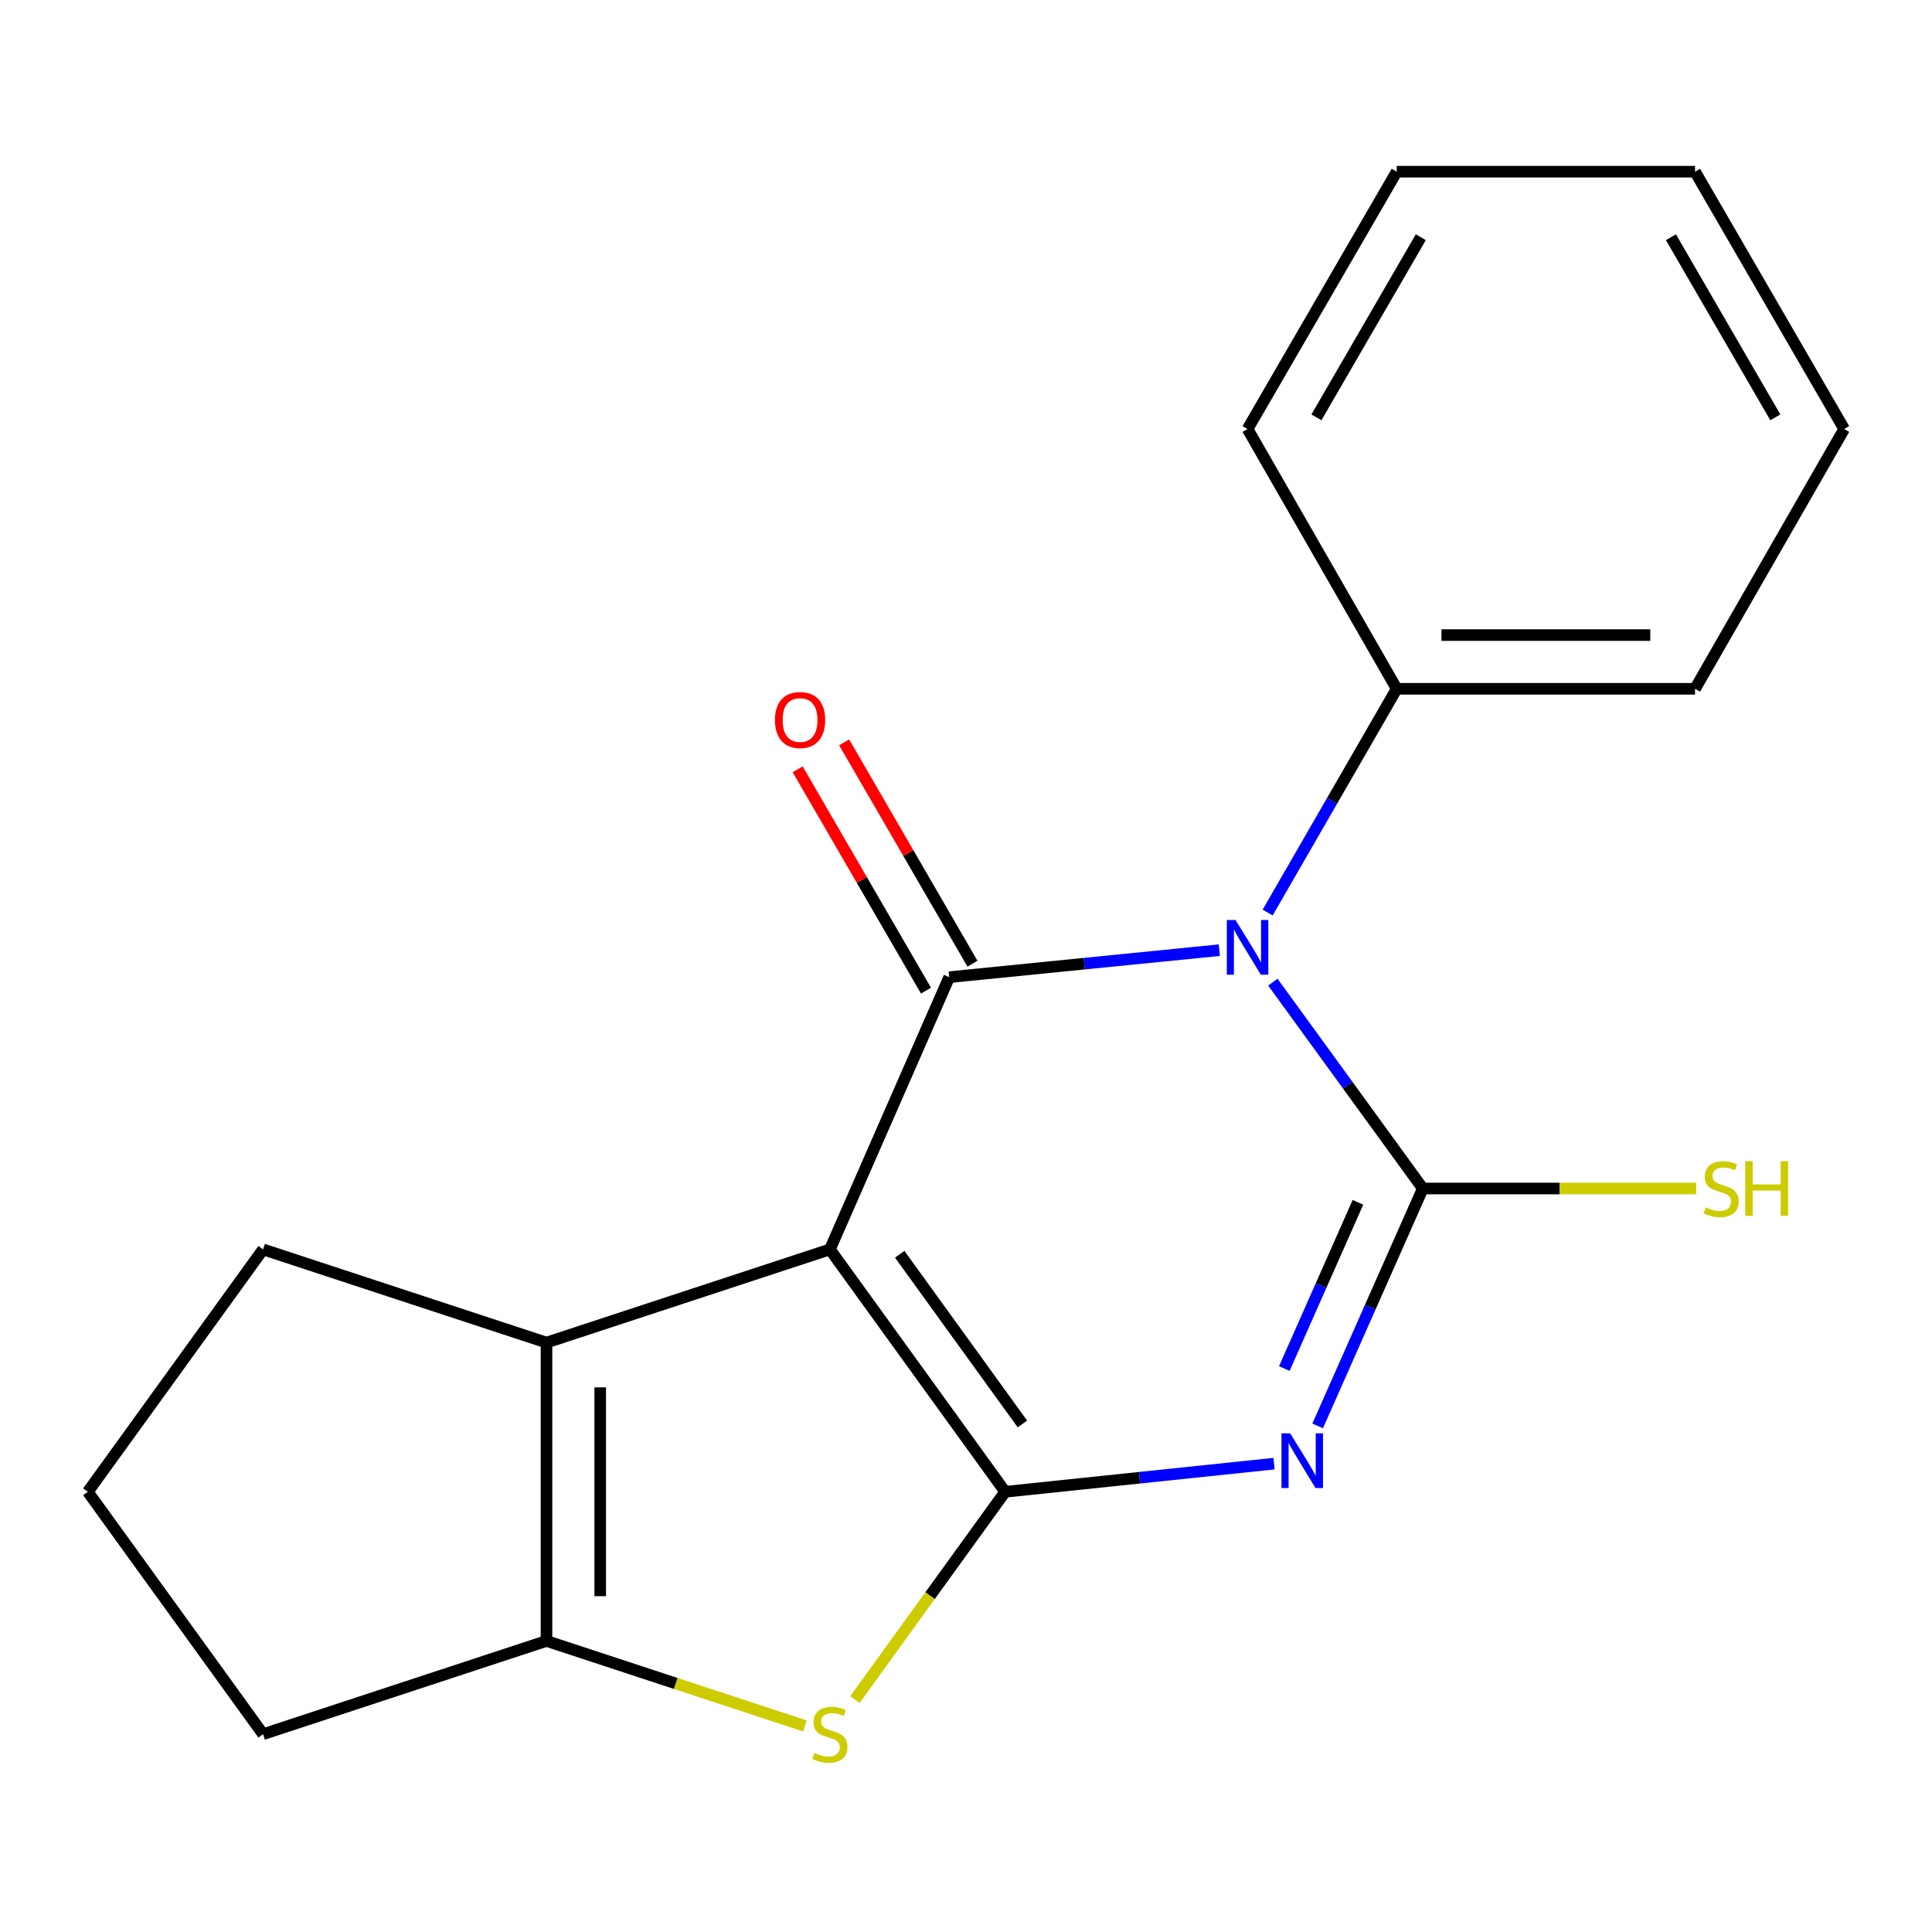 <?xml version='1.0' encoding='iso-8859-1'?>
<svg version='1.1' baseProfile='full'
              xmlns='http://www.w3.org/2000/svg'
                      xmlns:rdkit='http://www.rdkit.org/xml'
                      xmlns:xlink='http://www.w3.org/1999/xlink'
                  xml:space='preserve'
width='1000px' height='1000px' viewBox='0 0 1000 1000'>
<!-- END OF HEADER -->
<rect style='opacity:1.0;fill:#FFFFFF;stroke:none' width='1000' height='1000' x='0' y='0'> </rect>
<path class='bond-0' d='M 429.557,646.683 L 520.268,772.152' style='fill:none;fill-rule:evenodd;stroke:#000000;stroke-width:6px;stroke-linecap:butt;stroke-linejoin:miter;stroke-opacity:1' />
<path class='bond-0' d='M 465.697,649.211 L 529.195,737.04' style='fill:none;fill-rule:evenodd;stroke:#000000;stroke-width:6px;stroke-linecap:butt;stroke-linejoin:miter;stroke-opacity:1' />
<path class='bond-4' d='M 429.557,646.683 L 491.318,505.78' style='fill:none;fill-rule:evenodd;stroke:#000000;stroke-width:6px;stroke-linecap:butt;stroke-linejoin:miter;stroke-opacity:1' />
<path class='bond-6' d='M 429.557,646.683 L 282.861,694.927' style='fill:none;fill-rule:evenodd;stroke:#000000;stroke-width:6px;stroke-linecap:butt;stroke-linejoin:miter;stroke-opacity:1' />
<path class='bond-2' d='M 520.268,772.152 L 589.851,764.868' style='fill:none;fill-rule:evenodd;stroke:#000000;stroke-width:6px;stroke-linecap:butt;stroke-linejoin:miter;stroke-opacity:1' />
<path class='bond-2' d='M 589.851,764.868 L 659.433,757.584' style='fill:none;fill-rule:evenodd;stroke:#0000FF;stroke-width:6px;stroke-linecap:butt;stroke-linejoin:miter;stroke-opacity:1' />
<path class='bond-5' d='M 520.268,772.152 L 481.387,825.924' style='fill:none;fill-rule:evenodd;stroke:#000000;stroke-width:6px;stroke-linecap:butt;stroke-linejoin:miter;stroke-opacity:1' />
<path class='bond-5' d='M 481.387,825.924 L 442.507,879.696' style='fill:none;fill-rule:evenodd;stroke:#CCCC00;stroke-width:6px;stroke-linecap:butt;stroke-linejoin:miter;stroke-opacity:1' />
<path class='bond-1' d='M 631.118,491.809 L 561.218,498.794' style='fill:none;fill-rule:evenodd;stroke:#0000FF;stroke-width:6px;stroke-linecap:butt;stroke-linejoin:miter;stroke-opacity:1' />
<path class='bond-1' d='M 561.218,498.794 L 491.318,505.78' style='fill:none;fill-rule:evenodd;stroke:#000000;stroke-width:6px;stroke-linecap:butt;stroke-linejoin:miter;stroke-opacity:1' />
<path class='bond-3' d='M 658.831,508.365 L 697.64,561.767' style='fill:none;fill-rule:evenodd;stroke:#0000FF;stroke-width:6px;stroke-linecap:butt;stroke-linejoin:miter;stroke-opacity:1' />
<path class='bond-3' d='M 697.64,561.767 L 736.449,615.168' style='fill:none;fill-rule:evenodd;stroke:#000000;stroke-width:6px;stroke-linecap:butt;stroke-linejoin:miter;stroke-opacity:1' />
<path class='bond-8' d='M 656.133,472.325 L 689.533,414.423' style='fill:none;fill-rule:evenodd;stroke:#0000FF;stroke-width:6px;stroke-linecap:butt;stroke-linejoin:miter;stroke-opacity:1' />
<path class='bond-8' d='M 689.533,414.423 L 722.932,356.521' style='fill:none;fill-rule:evenodd;stroke:#000000;stroke-width:6px;stroke-linecap:butt;stroke-linejoin:miter;stroke-opacity:1' />
<path class='bond-21' d='M 682.018,738.043 L 709.233,676.606' style='fill:none;fill-rule:evenodd;stroke:#0000FF;stroke-width:6px;stroke-linecap:butt;stroke-linejoin:miter;stroke-opacity:1' />
<path class='bond-21' d='M 709.233,676.606 L 736.449,615.168' style='fill:none;fill-rule:evenodd;stroke:#000000;stroke-width:6px;stroke-linecap:butt;stroke-linejoin:miter;stroke-opacity:1' />
<path class='bond-21' d='M 664.759,708.349 L 683.809,665.343' style='fill:none;fill-rule:evenodd;stroke:#0000FF;stroke-width:6px;stroke-linecap:butt;stroke-linejoin:miter;stroke-opacity:1' />
<path class='bond-21' d='M 683.809,665.343 L 702.86,622.337' style='fill:none;fill-rule:evenodd;stroke:#000000;stroke-width:6px;stroke-linecap:butt;stroke-linejoin:miter;stroke-opacity:1' />
<path class='bond-10' d='M 736.449,615.168 L 807.188,615.168' style='fill:none;fill-rule:evenodd;stroke:#000000;stroke-width:6px;stroke-linecap:butt;stroke-linejoin:miter;stroke-opacity:1' />
<path class='bond-10' d='M 807.188,615.168 L 877.928,615.168' style='fill:none;fill-rule:evenodd;stroke:#CCCC00;stroke-width:6px;stroke-linecap:butt;stroke-linejoin:miter;stroke-opacity:1' />
<path class='bond-9' d='M 503.346,498.807 L 470.136,441.522' style='fill:none;fill-rule:evenodd;stroke:#000000;stroke-width:6px;stroke-linecap:butt;stroke-linejoin:miter;stroke-opacity:1' />
<path class='bond-9' d='M 470.136,441.522 L 436.925,384.237' style='fill:none;fill-rule:evenodd;stroke:#FF0000;stroke-width:6px;stroke-linecap:butt;stroke-linejoin:miter;stroke-opacity:1' />
<path class='bond-9' d='M 479.29,512.754 L 446.079,455.469' style='fill:none;fill-rule:evenodd;stroke:#000000;stroke-width:6px;stroke-linecap:butt;stroke-linejoin:miter;stroke-opacity:1' />
<path class='bond-9' d='M 446.079,455.469 L 412.869,398.184' style='fill:none;fill-rule:evenodd;stroke:#FF0000;stroke-width:6px;stroke-linecap:butt;stroke-linejoin:miter;stroke-opacity:1' />
<path class='bond-19' d='M 416.616,893.349 L 349.739,871.348' style='fill:none;fill-rule:evenodd;stroke:#CCCC00;stroke-width:6px;stroke-linecap:butt;stroke-linejoin:miter;stroke-opacity:1' />
<path class='bond-19' d='M 349.739,871.348 L 282.861,849.346' style='fill:none;fill-rule:evenodd;stroke:#000000;stroke-width:6px;stroke-linecap:butt;stroke-linejoin:miter;stroke-opacity:1' />
<path class='bond-7' d='M 282.861,694.927 L 282.861,849.346' style='fill:none;fill-rule:evenodd;stroke:#000000;stroke-width:6px;stroke-linecap:butt;stroke-linejoin:miter;stroke-opacity:1' />
<path class='bond-7' d='M 310.668,718.09 L 310.668,826.183' style='fill:none;fill-rule:evenodd;stroke:#000000;stroke-width:6px;stroke-linecap:butt;stroke-linejoin:miter;stroke-opacity:1' />
<path class='bond-11' d='M 282.861,694.927 L 136.166,646.683' style='fill:none;fill-rule:evenodd;stroke:#000000;stroke-width:6px;stroke-linecap:butt;stroke-linejoin:miter;stroke-opacity:1' />
<path class='bond-12' d='M 282.861,849.346 L 136.166,897.606' style='fill:none;fill-rule:evenodd;stroke:#000000;stroke-width:6px;stroke-linecap:butt;stroke-linejoin:miter;stroke-opacity:1' />
<path class='bond-14' d='M 722.932,356.521 L 877.351,356.521' style='fill:none;fill-rule:evenodd;stroke:#000000;stroke-width:6px;stroke-linecap:butt;stroke-linejoin:miter;stroke-opacity:1' />
<path class='bond-14' d='M 746.095,328.714 L 854.188,328.714' style='fill:none;fill-rule:evenodd;stroke:#000000;stroke-width:6px;stroke-linecap:butt;stroke-linejoin:miter;stroke-opacity:1' />
<path class='bond-15' d='M 722.932,356.521 L 645.738,222.06' style='fill:none;fill-rule:evenodd;stroke:#000000;stroke-width:6px;stroke-linecap:butt;stroke-linejoin:miter;stroke-opacity:1' />
<path class='bond-13' d='M 136.166,646.683 L 45.455,772.152' style='fill:none;fill-rule:evenodd;stroke:#000000;stroke-width:6px;stroke-linecap:butt;stroke-linejoin:miter;stroke-opacity:1' />
<path class='bond-20' d='M 136.166,897.606 L 45.455,772.152' style='fill:none;fill-rule:evenodd;stroke:#000000;stroke-width:6px;stroke-linecap:butt;stroke-linejoin:miter;stroke-opacity:1' />
<path class='bond-16' d='M 877.351,356.521 L 954.545,222.06' style='fill:none;fill-rule:evenodd;stroke:#000000;stroke-width:6px;stroke-linecap:butt;stroke-linejoin:miter;stroke-opacity:1' />
<path class='bond-17' d='M 645.738,222.06 L 722.932,88.866' style='fill:none;fill-rule:evenodd;stroke:#000000;stroke-width:6px;stroke-linecap:butt;stroke-linejoin:miter;stroke-opacity:1' />
<path class='bond-17' d='M 681.375,216.024 L 735.411,122.789' style='fill:none;fill-rule:evenodd;stroke:#000000;stroke-width:6px;stroke-linecap:butt;stroke-linejoin:miter;stroke-opacity:1' />
<path class='bond-22' d='M 954.545,222.06 L 877.351,88.866' style='fill:none;fill-rule:evenodd;stroke:#000000;stroke-width:6px;stroke-linecap:butt;stroke-linejoin:miter;stroke-opacity:1' />
<path class='bond-22' d='M 918.908,216.024 L 864.872,122.789' style='fill:none;fill-rule:evenodd;stroke:#000000;stroke-width:6px;stroke-linecap:butt;stroke-linejoin:miter;stroke-opacity:1' />
<path class='bond-18' d='M 722.932,88.866 L 877.351,88.866' style='fill:none;fill-rule:evenodd;stroke:#000000;stroke-width:6px;stroke-linecap:butt;stroke-linejoin:miter;stroke-opacity:1' />
<path  class='atom-2' d='M 639.478 476.188
L 648.758 491.188
Q 649.678 492.668, 651.158 495.348
Q 652.638 498.028, 652.718 498.188
L 652.718 476.188
L 656.478 476.188
L 656.478 504.508
L 652.598 504.508
L 642.638 488.108
Q 641.478 486.188, 640.238 483.988
Q 639.038 481.788, 638.678 481.108
L 638.678 504.508
L 634.998 504.508
L 634.998 476.188
L 639.478 476.188
' fill='#0000FF'/>
<path  class='atom-3' d='M 667.779 741.895
L 677.059 756.895
Q 677.979 758.375, 679.459 761.055
Q 680.939 763.735, 681.019 763.895
L 681.019 741.895
L 684.779 741.895
L 684.779 770.215
L 680.899 770.215
L 670.939 753.815
Q 669.779 751.895, 668.539 749.695
Q 667.339 747.495, 666.979 746.815
L 666.979 770.215
L 663.299 770.215
L 663.299 741.895
L 667.779 741.895
' fill='#0000FF'/>
<path  class='atom-6' d='M 421.557 907.326
Q 421.877 907.446, 423.197 908.006
Q 424.517 908.566, 425.957 908.926
Q 427.437 909.246, 428.877 909.246
Q 431.557 909.246, 433.117 907.966
Q 434.677 906.646, 434.677 904.366
Q 434.677 902.806, 433.877 901.846
Q 433.117 900.886, 431.917 900.366
Q 430.717 899.846, 428.717 899.246
Q 426.197 898.486, 424.677 897.766
Q 423.197 897.046, 422.117 895.526
Q 421.077 894.006, 421.077 891.446
Q 421.077 887.886, 423.477 885.686
Q 425.917 883.486, 430.717 883.486
Q 433.997 883.486, 437.717 885.046
L 436.797 888.126
Q 433.397 886.726, 430.837 886.726
Q 428.077 886.726, 426.557 887.886
Q 425.037 889.006, 425.077 890.966
Q 425.077 892.486, 425.837 893.406
Q 426.637 894.326, 427.757 894.846
Q 428.917 895.366, 430.837 895.966
Q 433.397 896.766, 434.917 897.566
Q 436.437 898.366, 437.517 900.006
Q 438.637 901.606, 438.637 904.366
Q 438.637 908.286, 435.997 910.406
Q 433.397 912.486, 429.037 912.486
Q 426.517 912.486, 424.597 911.926
Q 422.717 911.406, 420.477 910.486
L 421.557 907.326
' fill='#CCCC00'/>
<path  class='atom-10' d='M 401.108 372.682
Q 401.108 365.882, 404.468 362.082
Q 407.828 358.282, 414.108 358.282
Q 420.388 358.282, 423.748 362.082
Q 427.108 365.882, 427.108 372.682
Q 427.108 379.562, 423.708 383.482
Q 420.308 387.362, 414.108 387.362
Q 407.868 387.362, 404.468 383.482
Q 401.108 379.602, 401.108 372.682
M 414.108 384.162
Q 418.428 384.162, 420.748 381.282
Q 423.108 378.362, 423.108 372.682
Q 423.108 367.122, 420.748 364.322
Q 418.428 361.482, 414.108 361.482
Q 409.788 361.482, 407.428 364.282
Q 405.108 367.082, 405.108 372.682
Q 405.108 378.402, 407.428 381.282
Q 409.788 384.162, 414.108 384.162
' fill='#FF0000'/>
<path  class='atom-11' d='M 882.868 624.928
Q 883.188 625.048, 884.508 625.608
Q 885.828 626.168, 887.268 626.528
Q 888.748 626.848, 890.188 626.848
Q 892.868 626.848, 894.428 625.568
Q 895.988 624.248, 895.988 621.968
Q 895.988 620.408, 895.188 619.448
Q 894.428 618.488, 893.228 617.968
Q 892.028 617.448, 890.028 616.848
Q 887.508 616.088, 885.988 615.368
Q 884.508 614.648, 883.428 613.128
Q 882.388 611.608, 882.388 609.048
Q 882.388 605.488, 884.788 603.288
Q 887.228 601.088, 892.028 601.088
Q 895.308 601.088, 899.028 602.648
L 898.108 605.728
Q 894.708 604.328, 892.148 604.328
Q 889.388 604.328, 887.868 605.488
Q 886.348 606.608, 886.388 608.568
Q 886.388 610.088, 887.148 611.008
Q 887.948 611.928, 889.068 612.448
Q 890.228 612.968, 892.148 613.568
Q 894.708 614.368, 896.228 615.168
Q 897.748 615.968, 898.828 617.608
Q 899.948 619.208, 899.948 621.968
Q 899.948 625.888, 897.308 628.008
Q 894.708 630.088, 890.348 630.088
Q 887.828 630.088, 885.908 629.528
Q 884.028 629.008, 881.788 628.088
L 882.868 624.928
' fill='#CCCC00'/>
<path  class='atom-11' d='M 903.348 601.008
L 907.188 601.008
L 907.188 613.048
L 921.668 613.048
L 921.668 601.008
L 925.508 601.008
L 925.508 629.328
L 921.668 629.328
L 921.668 616.248
L 907.188 616.248
L 907.188 629.328
L 903.348 629.328
L 903.348 601.008
' fill='#CCCC00'/>
</svg>
